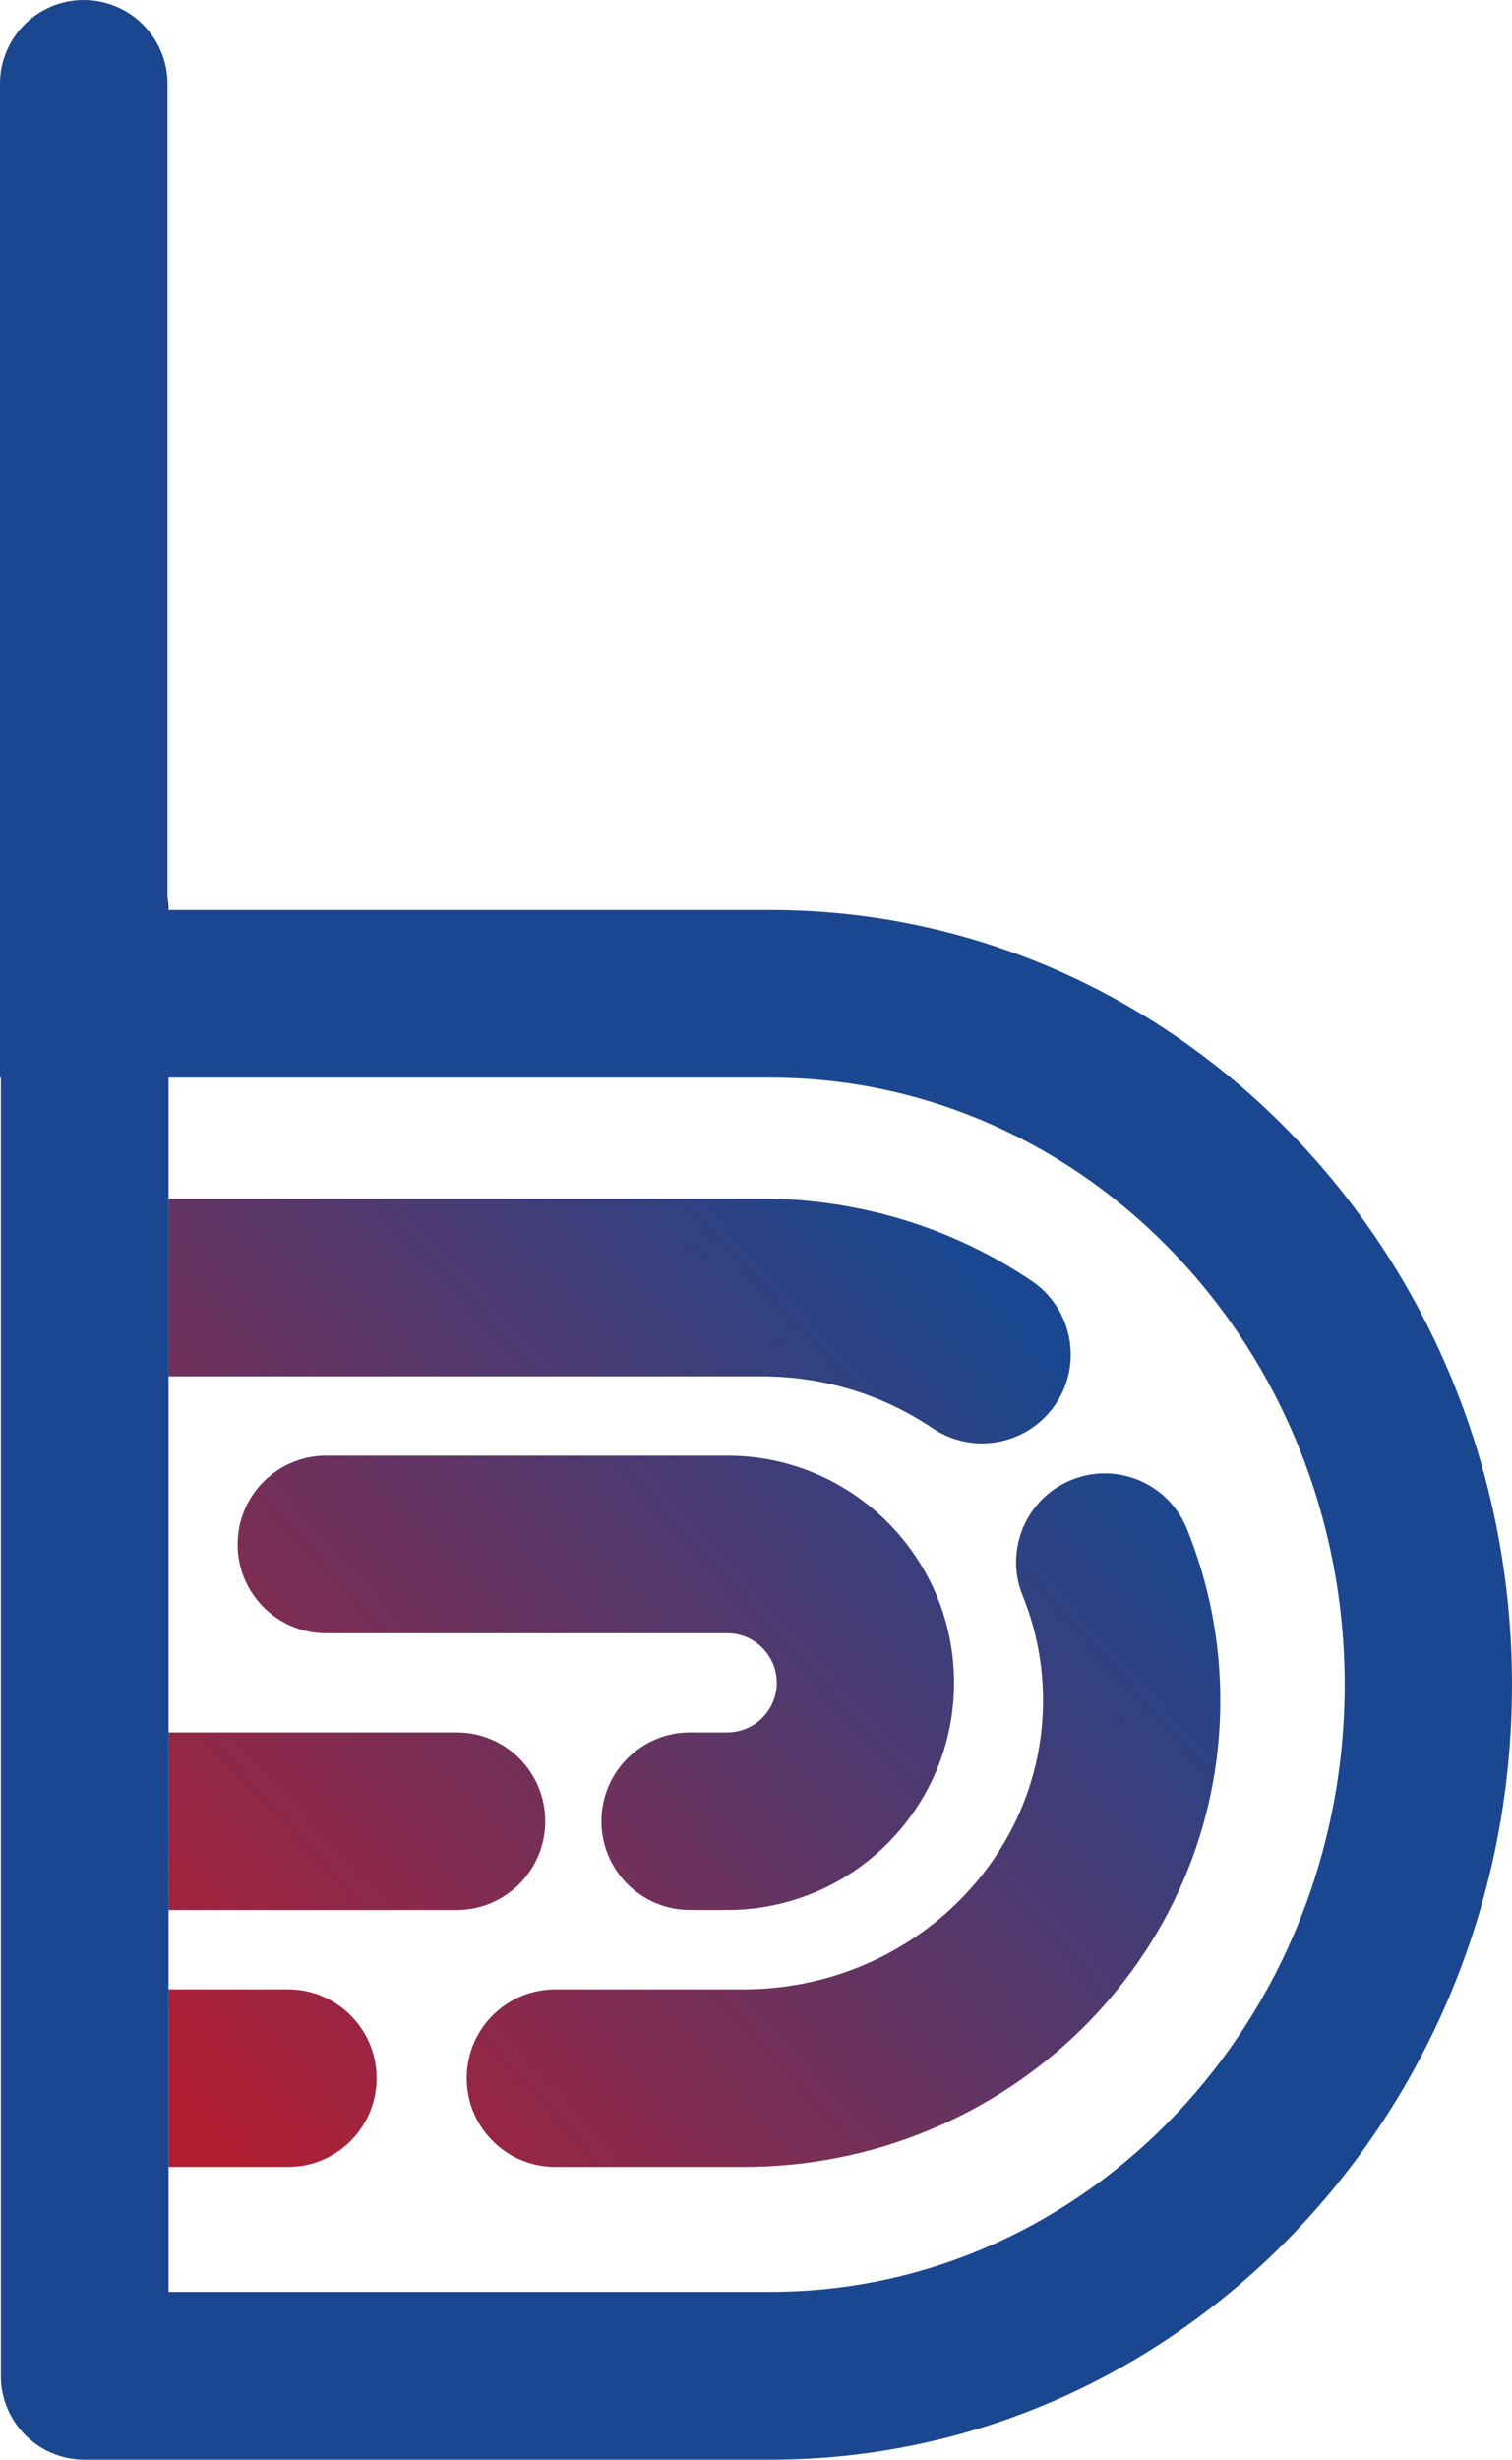<?xml version="1.0" encoding="UTF-8"?>
<svg width="155px" height="252px" viewBox="0 0 155 252" version="1.1" xmlns="http://www.w3.org/2000/svg" xmlns:xlink="http://www.w3.org/1999/xlink">
    <title>BIM Icon Color</title>
    <defs>
        <linearGradient x1="86.244%" y1="18.998%" x2="0%" y2="92.32%" id="linearGradient-1">
            <stop stop-color="#1A478F" offset="0%"></stop>
            <stop stop-color="#B21F33" offset="100%"></stop>
        </linearGradient>
    </defs>
    <g id="New-Logo-2021" stroke="none" stroke-width="1" fill="none" fill-rule="evenodd">
        <g id="BIM-Icon-Color">
            <path d="M17.274,93.168 L17.274,93.222 L17.164,93.222 L17.164,91.876 C17.237,92.294 17.274,92.731 17.274,93.168" id="Fill-6" fill="#231F20"></path>
            <path d="M109.832,151.622 C114.482,149.723 119.781,151.971 121.669,156.626 C123.944,162.23 125.098,168.152 125.098,174.229 C125.098,200.574 103.167,222.007 76.21,222.007 L76.21,222.007 L56.927,222.007 C51.908,222.007 47.841,217.934 47.841,212.91 C47.841,207.885 51.908,203.813 56.927,203.813 L56.927,203.813 L76.21,203.813 C93.147,203.813 106.926,190.541 106.926,174.229 C106.926,170.512 106.223,166.895 104.835,163.474 C102.945,158.82 105.184,153.513 109.832,151.622 Z M29.521,203.812 C34.54,203.812 38.607,207.884 38.607,212.909 C38.607,217.935 34.54,222.007 29.521,222.007 L29.521,222.007 L17.274,222.007 L17.274,203.812 Z M74.557,149.133 C87.375,149.133 97.801,159.573 97.801,172.408 C97.801,185.243 87.375,195.683 74.557,195.683 L74.557,195.683 L70.741,195.683 C65.724,195.683 61.655,191.611 61.655,186.585 C61.655,181.56 65.724,177.488 70.741,177.488 L70.741,177.488 L74.557,177.488 C77.353,177.488 79.63,175.208 79.63,172.408 C79.63,169.608 77.353,167.328 74.557,167.328 L74.557,167.328 L33.446,167.328 C28.428,167.328 24.361,163.256 24.361,158.23 C24.361,153.205 28.428,149.133 33.446,149.133 L33.446,149.133 Z M46.81,177.488 C51.829,177.488 55.896,181.56 55.896,186.585 C55.896,191.611 51.829,195.683 46.81,195.683 L46.81,195.683 L17.273,195.683 L17.273,177.488 Z M78.027,122.808 C87.992,122.808 97.578,125.72 105.751,131.227 C109.914,134.033 111.017,139.686 108.217,143.855 C106.463,146.464 103.594,147.876 100.67,147.876 C98.926,147.876 97.163,147.372 95.608,146.324 C90.442,142.843 84.364,141.003 78.027,141.003 L78.027,141.003 L17.274,141.003 L17.274,122.808 Z" id="Combined-Shape" fill="url(#linearGradient-1)"></path>
            <path d="M78.972,234.806 L17.281,234.806 L17.281,110.407 L78.972,110.407 C111.444,110.407 137.846,138.318 137.846,172.615 C137.846,206.913 111.444,234.806 78.972,234.806 M78.972,93.231 L17.172,93.231 L17.172,8.588 C17.172,6.223 16.209,4.076 14.646,2.511 C13.101,0.964 10.939,0 8.577,0 C3.852,0 0,3.839 0,8.588 L0,110.407 L0.091,110.407 L0.091,243.485 C0.091,243.758 0.109,244.031 0.127,244.285 C0.581,248.616 4.216,252 8.668,252 L78.972,252 C120.911,252 155,216.392 155,172.615 C155,128.838 120.911,93.231 78.972,93.231" id="Fill-18" fill="#1A478F"></path>
        </g>
    </g>
</svg>